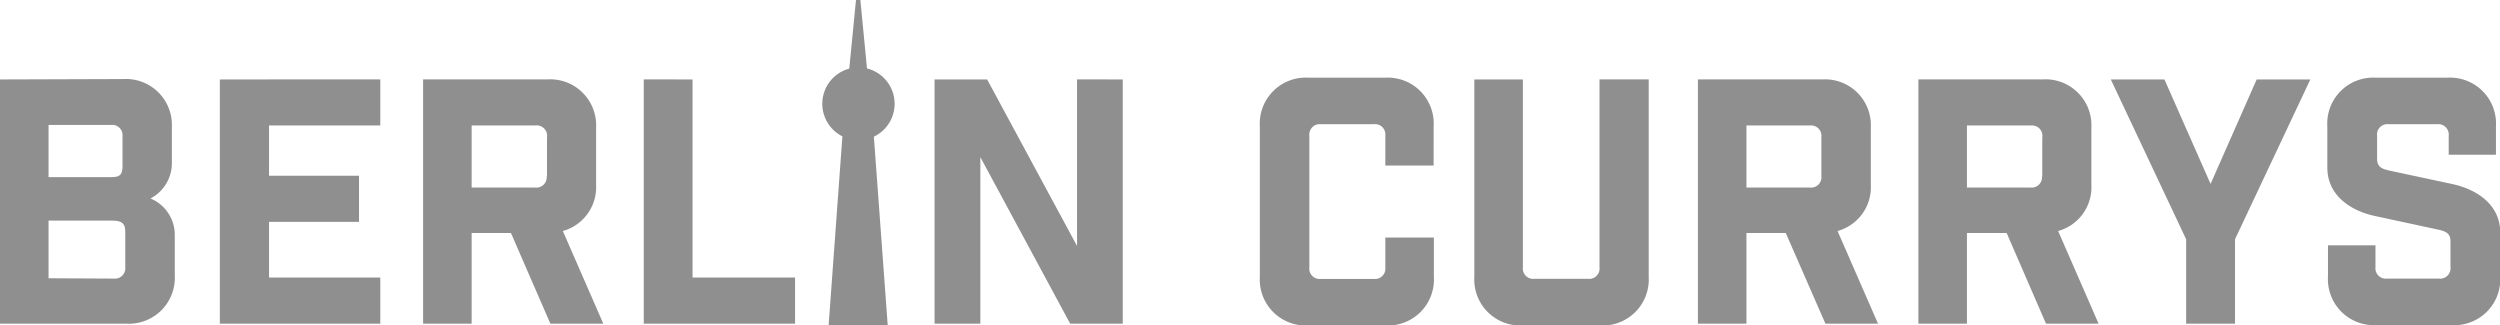 <svg xmlns="http://www.w3.org/2000/svg" width="308.97" height="40.18" viewBox="0 0 308.97 40.18"><defs><style>.a{fill:#8F8F8F;}</style></defs><title>BC_LG_4c</title><path class="a" d="M151,385.82V416h15.6a5.68,5.68,0,0,0,6-6v-4.94a4.86,4.86,0,0,0-3-4.53,4.93,4.93,0,0,0,2.64-4.53v-4.28a5.68,5.68,0,0,0-6-5.95Zm6,12.07v-6.45h7.71a1.28,1.28,0,0,1,1.43,1.42v3.61c0,1.17-.34,1.42-1.43,1.42Zm0,12.5v-7.13h7.55c1.17,0,1.93.09,1.93,1.34V409a1.29,1.29,0,0,1-1.43,1.43Zm21.17-24.57V416H198v-5.7H184.25v-6.88h11.12v-5.7H184.25v-6.21H198v-5.7ZM225.56,416l-5-11.45a5.62,5.62,0,0,0,4.11-5.7v-7.09a5.68,5.68,0,0,0-6-5.95H203.29V416h6v-11.2h4.86l4.87,11.2Zm-7-18.24a1.28,1.28,0,0,1-1.43,1.42h-7.84v-7.67h7.84A1.29,1.29,0,0,1,218.6,393v4.82Zm12-11.95V416h18.7v-5.7H236.59V385.82Zm53.55,0v20.59L273,385.82h-6.5V416h5.66V395.42L283.26,416h6.5V385.82Zm38.07,10.65h6V391.6a5.67,5.67,0,0,0-5.95-6H312.7a5.68,5.68,0,0,0-6,6v18.62a5.68,5.68,0,0,0,6,6h9.56a5.68,5.68,0,0,0,5.95-6v-4.86h-6v3.69a1.28,1.28,0,0,1-1.42,1.42h-6.54a1.28,1.28,0,0,1-1.43-1.42V392.78a1.29,1.29,0,0,1,1.43-1.43h6.54a1.28,1.28,0,0,1,1.42,1.43v3.69Zm32.5-10.65h-6v23.23a1.28,1.28,0,0,1-1.42,1.42h-6.63a1.28,1.28,0,0,1-1.42-1.42V385.82h-6v24.4a5.68,5.68,0,0,0,5.95,6h9.65a5.68,5.68,0,0,0,5.95-6v-24.4ZM383.1,416l-5-11.45a5.61,5.61,0,0,0,4.11-5.7v-7.09a5.67,5.67,0,0,0-5.95-5.95H360.84V416h6v-11.2h4.86L376.6,416Zm-7-18.24a1.28,1.28,0,0,1-1.42,1.42h-7.84v-7.67h7.84a1.28,1.28,0,0,1,1.42,1.43v4.82ZM410.36,416l-5-11.45a5.61,5.61,0,0,0,4.11-5.7v-7.09a5.68,5.68,0,0,0-6-5.95H388.09V416h6v-11.2H399l4.86,11.2Zm-7-18.24a1.28,1.28,0,0,1-1.42,1.42h-7.85v-7.67H402A1.28,1.28,0,0,1,403.4,393v4.82ZM427.22,416V405.57l9.31-19.75H429.9l-5.7,12.91-5.7-12.91h-6.63l9.31,19.75V416Zm26.38-20.88h5.87V391.6a5.68,5.68,0,0,0-6-6h-8.89a5.67,5.67,0,0,0-5.95,6v5.12c0,3.35,2.76,5.33,6,6l7.8,1.68c.92.21,1.42.5,1.42,1.42v3.19a1.28,1.28,0,0,1-1.42,1.42H446a1.28,1.28,0,0,1-1.42-1.42v-2.69h-5.87v3.86a5.68,5.68,0,0,0,5.95,6H454a5.68,5.68,0,0,0,6-6v-5.45c0-3.35-2.77-5.32-6-6l-7.8-1.67c-.92-.21-1.42-.51-1.42-1.43v-2.85a1.28,1.28,0,0,1,1.42-1.43h6a1.29,1.29,0,0,1,1.43,1.43v2.35ZM259,392.89l1.71,23.29h-7.3l1.7-23.33a4.5,4.5,0,0,1,.85-8.37l.83-8.48h.54l.82,8.46a4.5,4.5,0,0,1,.85,8.43Z" transform="translate(-151 -376)"/></svg>